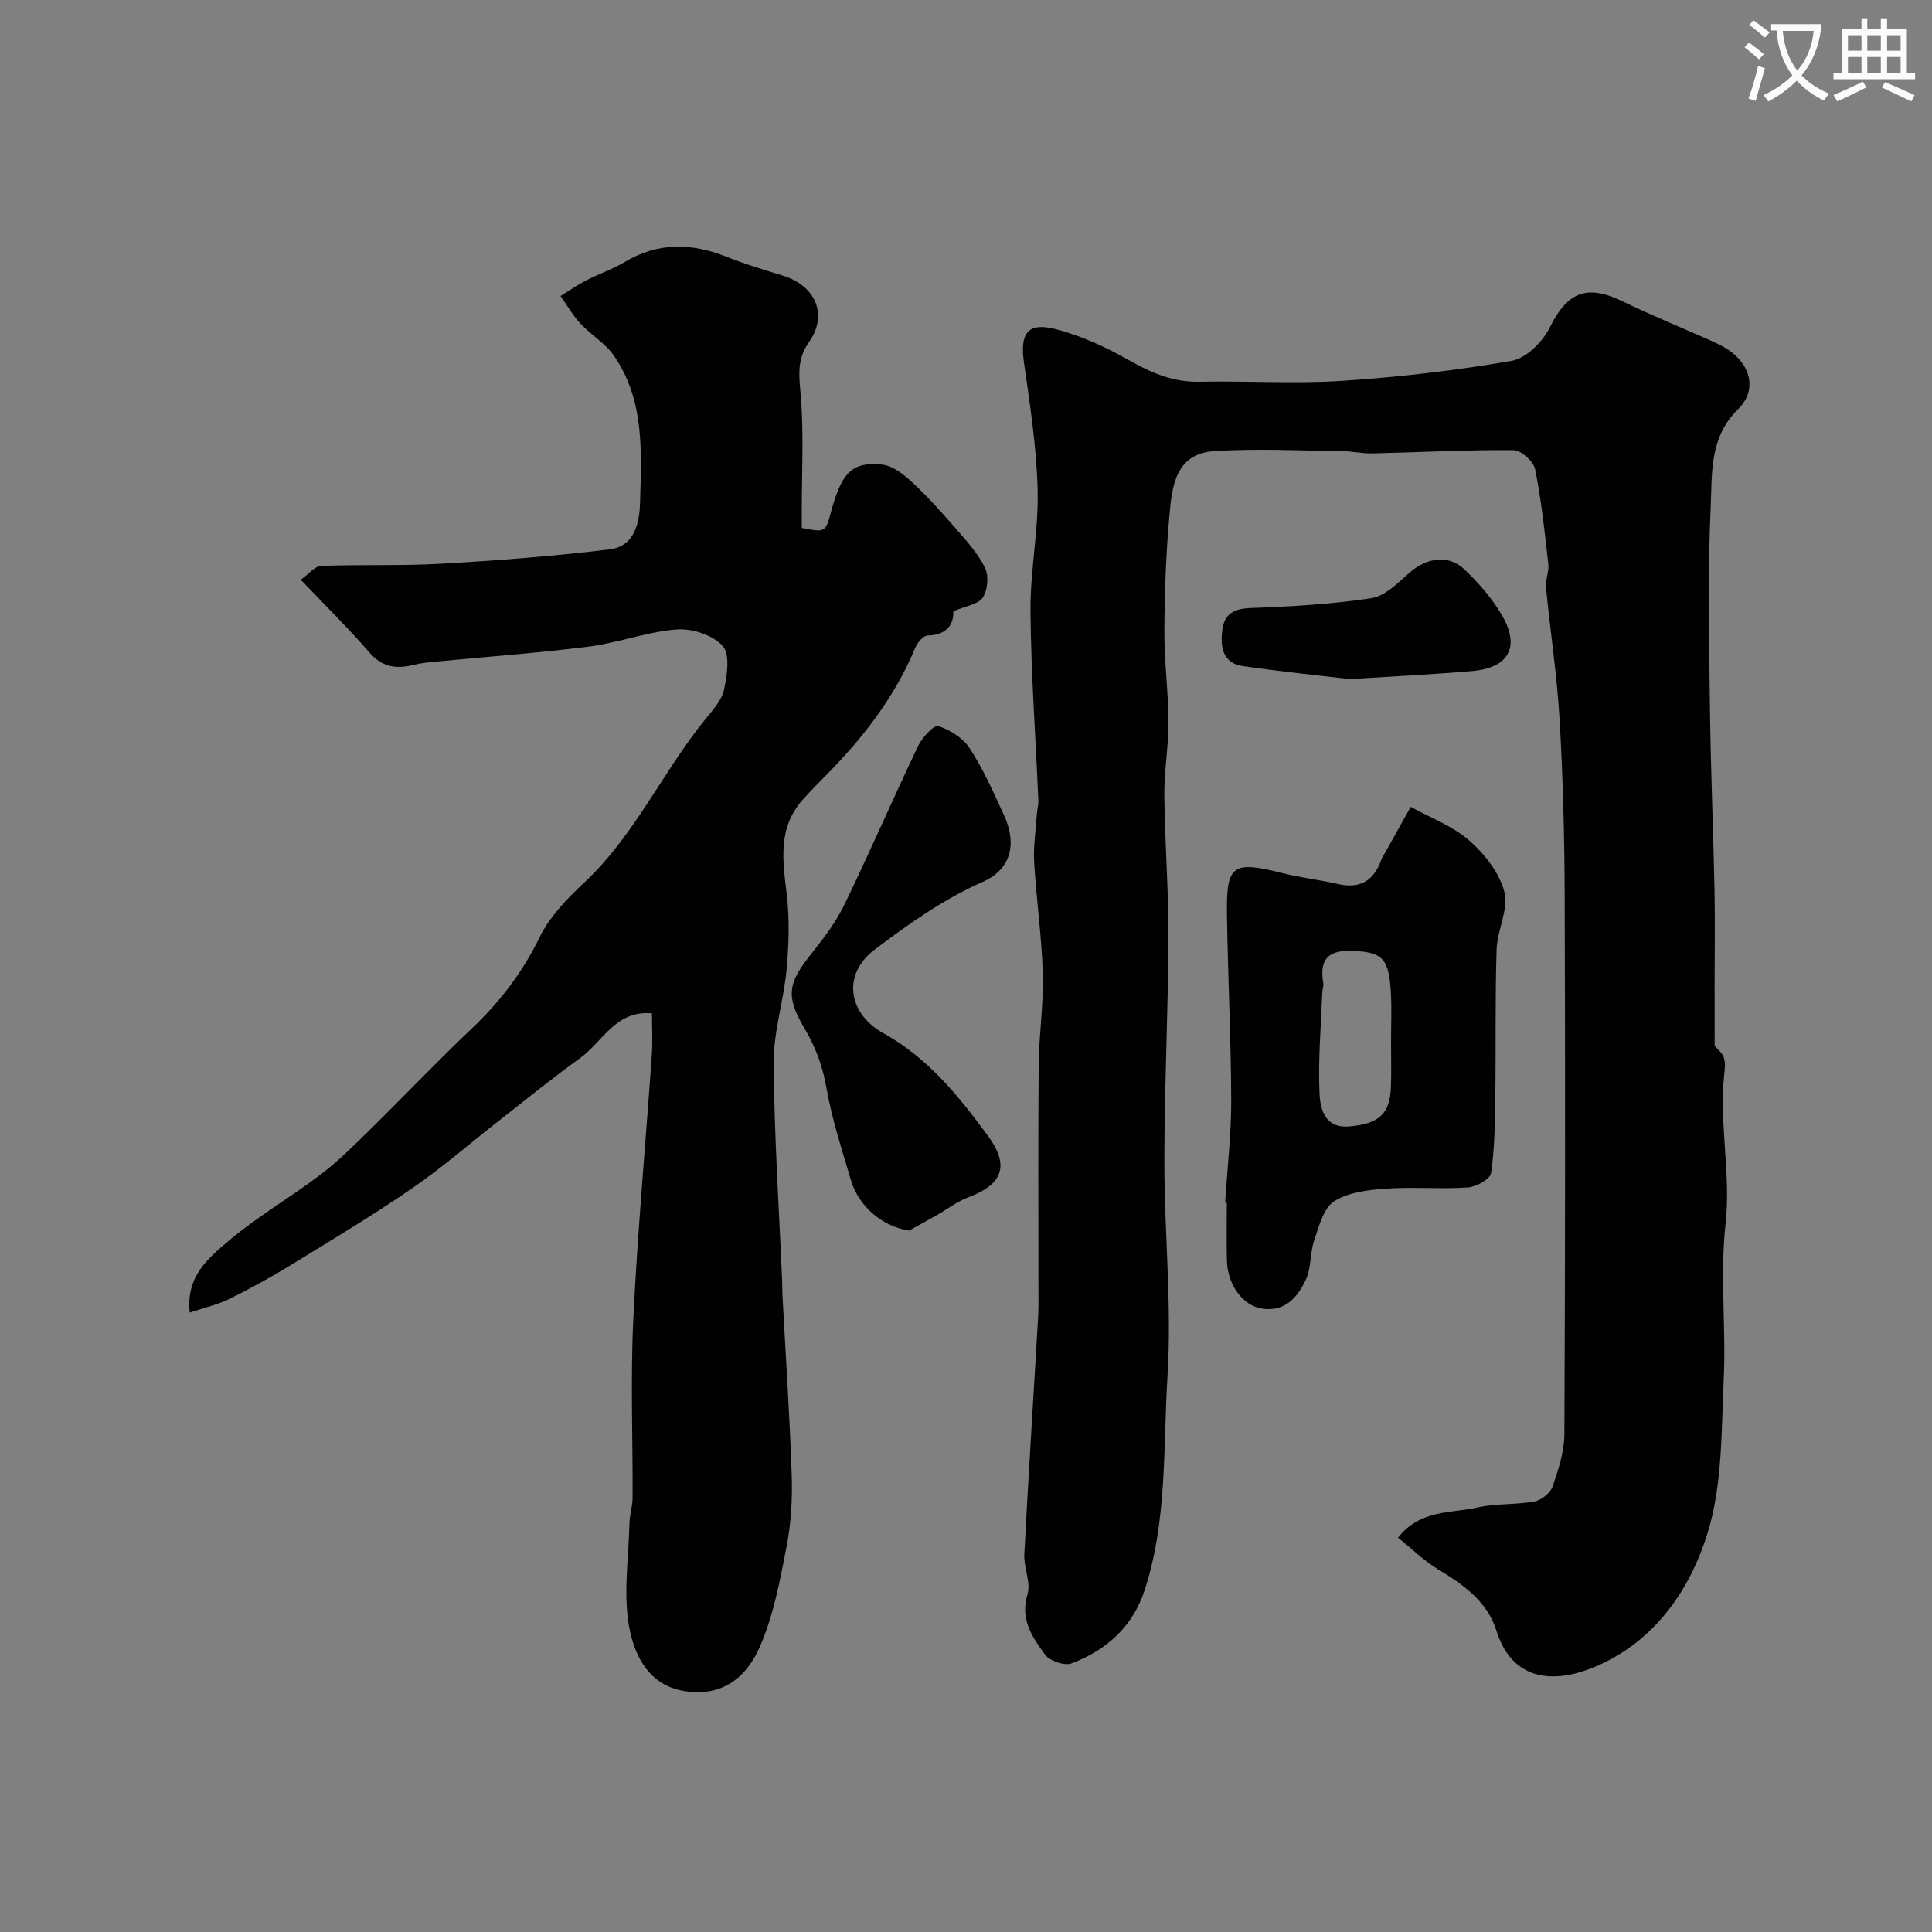 <svg enable-background="new 0 0 400 400" viewBox="0 0 400 400" xmlns="http://www.w3.org/2000/svg"><rect x="0" y="0" width="400" height="400" fill="#808080" stroke="none"/><path d="m362.1 8.8c1.1.8 2.1 1.6 3.1 2.4l-1 1.1c-1.3-1.1-2.3-2-3-2.5zm1.9 4.8c.5.2.9.4 1.4.5-.6 2.3-1.3 4.5-1.9 6.8l-1.5-.5c.8-2.1 1.4-4.3 2-6.8zm-1-9.4c1.3.9 2.4 1.8 3.4 2.5l-1 1.1c-1.4-1.2-2.4-2.1-3.2-2.6zm3.7 2.2v-1.4h10.3v1.2c-.5 3.6-1.8 6.8-4 9.4 1.5 1.6 3.4 2.8 5.7 3.8-.3.4-.7.8-1.1 1.4-2.3-1.1-4.1-2.5-5.6-4.1-1.6 1.6-3.6 3.1-5.9 4.3-.3-.5-.7-.9-1-1.3 2.4-1.1 4.4-2.5 6-4.1-1.9-2.5-3-5.6-3.3-9.3h-1.1zm8.8 0h-6.4c.3 3.3 1.3 6 3 8.2 2-2.2 3.1-5.1 3.4-8.2z" fill="#fbfcfa"/><path d="m385.3 3.8h1.3v2.2h2.8v-2.2h1.3v2.2h4.1v9.1h1.7v1.3h-16.9v-1.3h1.7v-9.1h4.1v-2.2zm.4 13.1.7 1.2c-1.8.9-3.8 1.9-6 2.9-.2-.4-.5-.8-.8-1.3 2.3-1 4.3-1.9 6.1-2.8zm-3.1-6.4h2.8v-3.2h-2.8zm0 4.6h2.8v-3.3h-2.8zm4-4.6h2.8v-3.2h-2.8zm0 4.6h2.8v-3.3h-2.8zm3.7 1.9c2.1.9 4.1 1.8 6.1 2.7l-.7 1.3c-2.2-1.1-4.2-2-6.1-2.9zm3.2-9.7h-2.8v3.2h2.8zm-2.8 7.8h2.8v-3.3h-2.8z" fill="#fbfcfa"/><g fill="#010102"><path d="m355 216.51c.56.69 1.56 1.45 1.9 2.45.36 1.04.2 2.32.08 3.47-1.09 10.35 1.44 20.59.27 31.06-1.17 10.53.13 21.32-.37 31.96-.5 10.66-.24 21.77-3.29 31.77-3.62 11.86-10.93 22.53-23.14 27.78-7.74 3.32-17.13 3.81-20.64-7.41-1.9-6.07-6.91-9.56-12.17-12.74-2.88-1.75-5.34-4.2-8.19-6.49 4.6-5.88 11-5.02 16.5-6.26 3.81-.86 7.89-.52 11.75-1.24 1.44-.27 3.29-1.76 3.76-3.11 1.2-3.51 2.41-7.24 2.43-10.88.17-37.16.19-74.32.06-111.48-.04-12.12-.35-24.26-1.05-36.36-.53-9.16-1.93-18.26-2.82-27.41-.15-1.59.66-3.27.48-4.85-.74-6.58-1.43-13.18-2.74-19.65-.33-1.6-2.91-3.91-4.46-3.92-9.74-.08-19.49.45-29.24.67-2.12.05-4.24-.46-6.36-.48-8.82-.09-17.66-.56-26.44.02-8.01.53-8.69 7.43-9.22 13.45-.7 7.9-.99 15.86-1.03 23.79-.03 6.27.82 12.53.85 18.8.02 5.1-.91 10.2-.86 15.3.1 9.8.9 19.6.86 29.39-.07 15.46-.85 30.92-.85 46.38-.01 14.8 1.57 29.65.65 44.37-.92 14.82-.03 29.99-4.76 44.41-2.45 7.47-7.92 12.4-15.13 15.09-1.46.54-4.51-.51-5.47-1.82-2.62-3.59-5.22-7.28-3.63-12.51.74-2.45-.8-5.49-.66-8.23.85-16.3 1.9-32.6 2.85-48.9.12-1.99.08-4 .08-6 .01-15.5-.09-30.99.05-46.49.06-6.27 1.03-12.55.85-18.8-.22-7.71-1.34-15.4-1.79-23.11-.19-3.26.33-6.57.55-9.86.07-.98.36-1.96.32-2.93-.56-13.07-1.51-26.13-1.63-39.2-.08-8.34 1.69-16.72 1.48-25.05-.21-8.81-1.57-17.61-2.82-26.36-.87-6.05.68-8.49 6.54-6.99 5.4 1.38 10.66 3.85 15.53 6.62 4.55 2.58 8.98 4.39 14.31 4.28 9.83-.21 19.69.45 29.48-.19 11.75-.77 23.51-2.13 35.1-4.14 3-.52 6.42-3.93 7.88-6.88 3.63-7.35 7.65-9.07 15.13-5.42 5.68 2.77 11.55 5.14 17.31 7.71 1.49.67 3.02 1.31 4.38 2.2 4.77 3.12 6.22 8.45 2.2 12.38-6.01 5.87-5.37 13.28-5.69 20.18-.64 13.97-.32 27.99-.15 41.98.15 12.43.69 24.86.94 37.3.13 6.53.02 13.07.02 19.6.01 4.3.01 8.6.01 12.75z"/><path d="m134.98 209.8c-7.54-.68-10.17 5.87-14.84 9.24-5.64 4.06-11.05 8.45-16.53 12.74-6.06 4.73-11.87 9.83-18.19 14.18-8.18 5.63-16.71 10.75-25.18 15.94-4.14 2.54-8.42 4.88-12.77 7.04-2.38 1.18-5.05 1.76-8.18 2.82-.83-7.47 3.81-11.22 7.72-14.57 6.05-5.19 13.06-9.22 19.43-14.06 3.67-2.79 6.95-6.1 10.25-9.33 7.01-6.89 13.78-14.03 20.92-20.79 5.81-5.51 10.52-11.59 14.06-18.87 2.09-4.3 5.71-8.07 9.28-11.4 10.44-9.75 16.21-22.89 25.04-33.78 1.53-1.89 3.42-3.91 3.9-6.14.65-2.98 1.31-7.31-.27-9.08-2.01-2.26-6.33-3.66-9.5-3.42-6.1.46-12.04 2.76-18.14 3.54-10.71 1.36-21.5 2.13-32.26 3.17-1.3.13-2.62.27-3.88.59-3.59.9-6.61.65-9.33-2.5-4.37-5.05-9.15-9.75-14.23-15.09 1.69-1.21 2.91-2.82 4.19-2.87 8.31-.31 16.66.03 24.95-.45 11.62-.67 23.25-1.56 34.8-2.97 5.16-.63 6.18-5.42 6.3-9.8.29-10.45.94-21.09-5.4-30.28-1.78-2.58-4.76-4.31-6.95-6.66-1.59-1.71-2.76-3.79-4.12-5.71 1.78-1.1 3.5-2.3 5.36-3.26 2.61-1.35 5.44-2.29 7.94-3.79 6.92-4.14 13.91-3.95 21.17-1.04 3.76 1.5 7.66 2.67 11.54 3.86 6.84 2.09 9.43 8.16 5.41 13.8-2.68 3.76-1.96 7.43-1.64 11.57.58 7.62.17 15.32.17 22.98v3.89c4.89.96 4.89.96 6.07-3.38 2.18-8.05 4.33-10.37 10.52-9.74 2.23.23 4.54 2.06 6.31 3.71 3.31 3.08 6.35 6.49 9.31 9.91 2.13 2.46 4.4 4.97 5.76 7.85.78 1.66.5 4.53-.51 6.09-.89 1.37-3.43 1.68-6.09 2.82.11 2.24-.92 4.91-5.3 5.01-.9.02-2.15 1.49-2.59 2.56-3.96 9.57-10.04 17.64-17.14 25.04-2.07 2.16-4.23 4.24-6.21 6.48-5.15 5.83-4.06 12.6-3.24 19.55.6 5.12.44 10.41-.04 15.56-.6 6.47-2.72 12.89-2.67 19.32.11 15.03 1.11 30.06 1.75 45.09.04 1 .02 2 .07 3 .66 12.36 1.49 24.72 1.91 37.09.17 4.92-.1 9.95-1.03 14.77-1.34 7-2.68 14.17-5.45 20.66-2.71 6.35-7.65 10.77-15.84 9.41-7.21-1.2-10.03-7.21-11.14-12.3-1.56-7.14-.29-14.9-.13-22.39.04-1.79.64-3.56.65-5.35.06-12.33-.45-24.69.15-36.99.89-18.25 2.56-36.45 3.83-54.68.19-2.83.03-5.67.03-8.59z"/><path d="m253.65 249c.45-7.09 1.28-14.18 1.26-21.27-.04-12.76-.69-25.52-.88-38.29-.16-10.44 1.15-11.27 11.48-8.67 3.78.95 7.69 1.38 11.49 2.26 4.68 1.08 7.51-.78 9.02-5.13.16-.46.48-.86.72-1.29 1.78-3.18 3.56-6.37 5.33-9.56 4.1 2.27 8.7 3.97 12.14 6.98 3.18 2.79 6.25 6.7 7.26 10.66.91 3.57-1.49 7.86-1.61 11.86-.33 10.22-.13 20.45-.28 30.68-.07 5.23-.12 10.5-.87 15.65-.18 1.25-3.08 2.85-4.82 2.97-5.64.38-11.34-.15-16.97.25-3.67.26-7.79.73-10.72 2.63-2.21 1.44-3.13 5.21-4.12 8.11-.88 2.58-.57 5.63-1.7 8.05-1.7 3.66-4.33 6.81-9.14 6.04-3.97-.64-7.08-4.93-7.22-9.92-.11-4-.02-8-.02-11.99-.11 0-.23-.01-.35-.02zm34.35-33.46c0-3.32.15-6.65-.03-9.97-.38-7-1.74-8.26-6.93-8.65-5.13-.39-8.09.8-7.07 6.65.11.62-.19 1.3-.21 1.95-.26 6.95-.88 13.92-.57 20.84.15 3.25 1.08 7.31 6.23 6.85 6.09-.54 8.37-2.6 8.56-8.2.1-3.16.02-6.32.02-9.47z"/><path d="m188.22 254.78c-5.43-.81-10.42-4.88-12.07-10.52-1.82-6.22-3.88-12.42-4.99-18.77-.8-4.59-2.22-8.57-4.6-12.58-4.03-6.8-3.36-9.47 1.48-15.52 2.54-3.17 5.05-6.51 6.81-10.14 5.26-10.86 10.05-21.94 15.24-32.82.83-1.74 3.28-4.39 4.17-4.1 2.45.79 5.14 2.48 6.51 4.6 2.8 4.32 4.91 9.1 7.08 13.8 2.52 5.46 1.98 11.07-4.52 13.92-7.94 3.48-15.25 8.69-22.24 13.95-6.69 5.04-5.66 13.17 1.84 17.33 9.21 5.11 15.59 13.04 21.62 21.24 4.56 6.2 3 10.06-3.99 12.68-2.37.89-4.46 2.52-6.7 3.79-1.85 1.05-3.75 2.09-5.64 3.14z"/><path d="m279.44 140.6c-5.8-.69-13.96-1.52-22.07-2.68-4.32-.62-4.74-4.08-4.29-7.56.43-3.28 2.43-4.36 5.87-4.48 8.36-.3 16.75-.78 25-2.04 2.83-.43 5.48-3.17 7.85-5.25 3.57-3.14 8.09-3.86 11.42-.68 2.94 2.81 5.73 5.99 7.75 9.48 3.83 6.63 1.39 10.91-6.31 11.56-7.57.65-15.16 1.01-25.22 1.65z"/></g></svg>